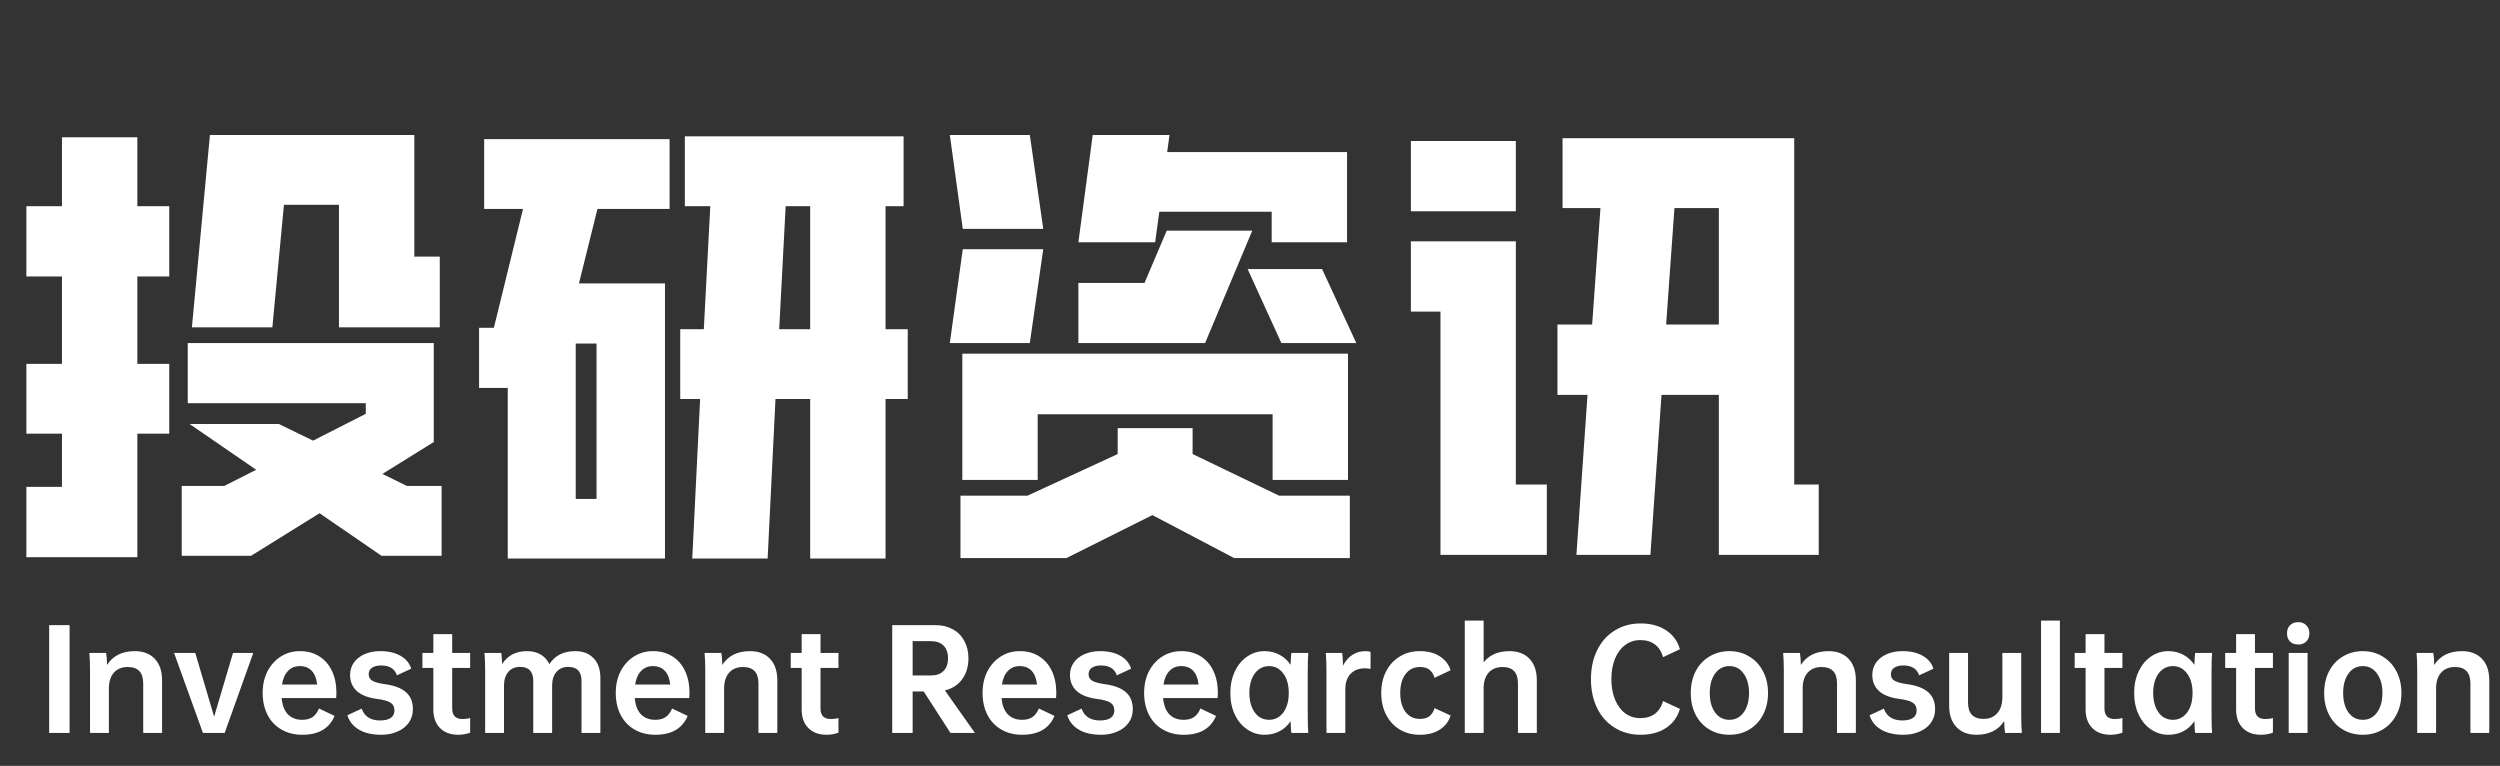 <svg width="346" height="106" viewBox="0 0 346 106" fill="none" xmlns="http://www.w3.org/2000/svg">
<rect x="0" y="0" width="346" height="106" fill="#333333" stroke="none"/>
<path d="M19.008 19V28.536H23.424V38.264H19.008V50.36H23.424V60.024H19.008V77.112H3.648V67.384H8.576V60.024H3.648V50.36H8.576V38.264H3.648V28.536H8.576V19H19.008ZM61.12 67.256V76.92H52.8L44.224 71.032L34.752 76.92H25.152V67.256H31.04L35.456 65.016L26.24 58.68H38.592L43.328 60.984L50.624 57.272V55.8H25.984V47.48H60.032V61.176L52.928 65.592L56.32 67.256H61.12ZM57.344 18.68V35.512H60.864V45.304H46.912V28.344H39.296L37.696 45.304H26.56L29.056 18.68H57.344ZM125.056 18.872V28.536H122.56V45.56H125.632V55.224H122.56V77.304H112.128V55.224H107.328L106.24 77.304H95.808L96.896 55.224H94.144V45.56H97.408L98.304 28.536H94.784V18.872H125.056ZM92.672 19.256V28.92H82.688L80.128 39.224H92.032V77.304H70.272V53.688H66.304V45.368H68.352L72.384 28.92H67.008V19.256H92.672ZM107.84 45.56H112.128V28.536H108.736L107.84 45.56ZM79.68 69.048H82.56V47.544H79.68V69.048ZM186.56 66.424H176.128V57.336H143.616V66.424H133.184V48.952H186.56V66.424ZM177.024 68.6H186.816V77.24H170.816L159.488 71.288L147.584 77.24H132.928V68.6H142.208L154.688 62.84V59.256H165.056V62.84L177.024 68.6ZM186.432 33.528H176V29.304H160.448L159.872 33.528H149.248L151.232 18.68H161.856L161.536 21.048H186.432V33.528ZM166.784 47.48H149.248V39.16H158.4L161.472 31.928H173.312L166.784 47.48ZM142.528 47.48H131.456L133.248 34.488H144.384L142.528 47.48ZM144.384 31.672H133.248L131.456 18.68H142.528L144.384 31.672ZM187.712 47.48H177.344L172.672 37.24H182.976L187.712 47.48ZM248.32 19.128V67.064H251.712V76.792H237.888V54.648H229.952L228.416 76.792H218.176L219.712 54.648H215.552V44.92H220.352L221.504 28.792H216.256V19.128H248.32ZM209.792 33.4V67.064H214.08V76.792H199.36V43.128H195.264V33.4H209.792ZM209.792 19.512V29.24H195.264V19.512H209.792ZM230.592 44.92H237.888V28.792H231.744L230.592 44.92Z" fill="white"/>
<path d="M9.629 86.518V101.44H6.803V86.518H9.629ZM22.43 94.168V101.44H19.82V94.582C19.82 93.07 19.107 92.314 17.678 92.314C16.863 92.314 16.221 92.578 15.752 93.106C15.296 93.634 15.069 94.36 15.069 95.284V101.44H12.459V92.908C12.459 91.876 12.428 91.03 12.368 90.37H14.691C14.762 90.826 14.805 91.378 14.816 92.026C15.633 90.754 16.91 90.118 18.651 90.118C19.826 90.118 20.75 90.472 21.422 91.18C22.095 91.888 22.43 92.884 22.43 94.168ZM35.054 90.37L31.094 101.44H28.088L24.092 90.37H27.026L29.636 99.19L32.246 90.37H35.054ZM46.524 96.616H38.982C39.066 97.6 39.354 98.35 39.846 98.866C40.35 99.37 41.004 99.622 41.808 99.622C42.432 99.622 42.924 99.49 43.284 99.226C43.656 98.95 43.944 98.56 44.148 98.056L46.308 99.082C45.576 100.822 44.088 101.692 41.844 101.692C40.728 101.692 39.756 101.446 38.928 100.954C38.1 100.474 37.464 99.796 37.02 98.92C36.576 98.044 36.354 97.042 36.354 95.914C36.354 94.786 36.576 93.784 37.02 92.908C37.476 92.032 38.094 91.348 38.874 90.856C39.654 90.364 40.53 90.118 41.502 90.118C42.534 90.118 43.428 90.358 44.184 90.838C44.952 91.318 45.54 91.996 45.948 92.872C46.356 93.736 46.56 94.75 46.56 95.914C46.56 96.166 46.548 96.4 46.524 96.616ZM39.036 94.744H43.896C43.8 93.904 43.548 93.268 43.14 92.836C42.732 92.404 42.18 92.188 41.484 92.188C40.836 92.188 40.296 92.41 39.864 92.854C39.432 93.298 39.156 93.928 39.036 94.744ZM48.452 93.412C48.452 92.776 48.626 92.206 48.974 91.702C49.334 91.198 49.832 90.808 50.468 90.532C51.104 90.256 51.824 90.118 52.628 90.118C53.756 90.118 54.692 90.334 55.436 90.766C56.18 91.186 56.672 91.78 56.912 92.548L54.932 93.466C54.632 92.554 53.9 92.098 52.736 92.098C52.208 92.098 51.788 92.206 51.476 92.422C51.176 92.626 51.026 92.926 51.026 93.322C51.026 93.706 51.188 94 51.512 94.204C51.848 94.408 52.436 94.57 53.276 94.69C54.596 94.87 55.568 95.242 56.192 95.806C56.828 96.37 57.146 97.15 57.146 98.146C57.146 98.854 56.96 99.472 56.588 100C56.216 100.54 55.694 100.954 55.022 101.242C54.362 101.542 53.606 101.692 52.754 101.692C51.518 101.692 50.498 101.458 49.694 100.99C48.89 100.522 48.35 99.856 48.074 98.992L50.054 98.074C50.234 98.59 50.534 98.992 50.954 99.28C51.386 99.568 51.938 99.712 52.61 99.712C53.234 99.712 53.72 99.598 54.068 99.37C54.416 99.13 54.59 98.782 54.59 98.326C54.59 97.846 54.416 97.492 54.068 97.264C53.72 97.024 53.078 96.844 52.142 96.724C50.906 96.556 49.982 96.19 49.37 95.626C48.758 95.062 48.452 94.324 48.452 93.412ZM62.584 92.44V98.056C62.584 99.028 63.058 99.514 64.006 99.514C64.402 99.514 64.756 99.466 65.068 99.37V101.404C64.54 101.596 63.988 101.692 63.412 101.692C62.344 101.692 61.504 101.38 60.892 100.756C60.28 100.132 59.974 99.274 59.974 98.182V92.44H58.462V90.37H59.974V87.76H62.584V90.37H65.068V92.44H62.584ZM83.092 93.826V101.44H80.482V94.258C80.482 92.95 79.87 92.296 78.646 92.296C77.962 92.296 77.416 92.53 77.008 92.998C76.612 93.466 76.414 94.09 76.414 94.87V101.44H73.804V94.258C73.804 92.95 73.192 92.296 71.968 92.296C71.284 92.296 70.744 92.53 70.348 92.998C69.952 93.466 69.754 94.09 69.754 94.87V101.44H67.144V92.908C67.144 91.876 67.114 91.03 67.054 90.37H69.376C69.424 90.67 69.466 91.18 69.502 91.9C70.258 90.712 71.404 90.118 72.94 90.118C73.672 90.118 74.302 90.274 74.83 90.586C75.358 90.898 75.76 91.342 76.036 91.918C76.804 90.718 77.998 90.118 79.618 90.118C80.698 90.118 81.544 90.448 82.156 91.108C82.78 91.756 83.092 92.662 83.092 93.826ZM95.391 96.616H87.849C87.933 97.6 88.221 98.35 88.713 98.866C89.217 99.37 89.871 99.622 90.675 99.622C91.299 99.622 91.791 99.49 92.151 99.226C92.523 98.95 92.811 98.56 93.015 98.056L95.175 99.082C94.443 100.822 92.955 101.692 90.711 101.692C89.595 101.692 88.623 101.446 87.795 100.954C86.967 100.474 86.331 99.796 85.887 98.92C85.443 98.044 85.221 97.042 85.221 95.914C85.221 94.786 85.443 93.784 85.887 92.908C86.343 92.032 86.961 91.348 87.741 90.856C88.521 90.364 89.397 90.118 90.369 90.118C91.401 90.118 92.295 90.358 93.051 90.838C93.819 91.318 94.407 91.996 94.815 92.872C95.223 93.736 95.427 94.75 95.427 95.914C95.427 96.166 95.415 96.4 95.391 96.616ZM87.903 94.744H92.763C92.667 93.904 92.415 93.268 92.007 92.836C91.599 92.404 91.047 92.188 90.351 92.188C89.703 92.188 89.163 92.41 88.731 92.854C88.299 93.298 88.023 93.928 87.903 94.744ZM107.579 94.168V101.44H104.969V94.582C104.969 93.07 104.255 92.314 102.827 92.314C102.011 92.314 101.369 92.578 100.901 93.106C100.445 93.634 100.217 94.36 100.217 95.284V101.44H97.607V92.908C97.607 91.876 97.577 91.03 97.517 90.37H99.839C99.911 90.826 99.953 91.378 99.965 92.026C100.781 90.754 102.059 90.118 103.799 90.118C104.975 90.118 105.899 90.472 106.571 91.18C107.243 91.888 107.579 92.884 107.579 94.168ZM113.56 92.44V98.056C113.56 99.028 114.034 99.514 114.982 99.514C115.378 99.514 115.732 99.466 116.044 99.37V101.404C115.516 101.596 114.964 101.692 114.388 101.692C113.32 101.692 112.48 101.38 111.868 100.756C111.256 100.132 110.95 99.274 110.95 98.182V92.44H109.438V90.37H110.95V87.76H113.56V90.37H116.044V92.44H113.56ZM127.84 95.698H126.31V101.44H123.484V86.518H129.478C130.39 86.518 131.188 86.71 131.872 87.094C132.556 87.466 133.084 88 133.456 88.696C133.84 89.392 134.032 90.196 134.032 91.108C134.032 92.26 133.738 93.232 133.15 94.024C132.574 94.804 131.782 95.314 130.774 95.554L134.932 101.44H131.548L127.84 95.698ZM126.31 93.484H128.83C129.586 93.484 130.168 93.28 130.576 92.872C130.996 92.464 131.206 91.876 131.206 91.108C131.206 90.34 130.996 89.752 130.576 89.344C130.168 88.936 129.586 88.732 128.83 88.732H126.31V93.484ZM146.157 96.616H138.615C138.699 97.6 138.987 98.35 139.479 98.866C139.983 99.37 140.637 99.622 141.441 99.622C142.065 99.622 142.557 99.49 142.917 99.226C143.289 98.95 143.577 98.56 143.781 98.056L145.941 99.082C145.209 100.822 143.721 101.692 141.477 101.692C140.361 101.692 139.389 101.446 138.561 100.954C137.733 100.474 137.097 99.796 136.653 98.92C136.209 98.044 135.987 97.042 135.987 95.914C135.987 94.786 136.209 93.784 136.653 92.908C137.109 92.032 137.727 91.348 138.507 90.856C139.287 90.364 140.163 90.118 141.135 90.118C142.167 90.118 143.061 90.358 143.817 90.838C144.585 91.318 145.173 91.996 145.581 92.872C145.989 93.736 146.193 94.75 146.193 95.914C146.193 96.166 146.181 96.4 146.157 96.616ZM138.669 94.744H143.529C143.433 93.904 143.181 93.268 142.773 92.836C142.365 92.404 141.813 92.188 141.117 92.188C140.469 92.188 139.929 92.41 139.497 92.854C139.065 93.298 138.789 93.928 138.669 94.744ZM148.085 93.412C148.085 92.776 148.259 92.206 148.607 91.702C148.967 91.198 149.465 90.808 150.101 90.532C150.737 90.256 151.457 90.118 152.261 90.118C153.389 90.118 154.325 90.334 155.069 90.766C155.813 91.186 156.305 91.78 156.545 92.548L154.565 93.466C154.265 92.554 153.533 92.098 152.369 92.098C151.841 92.098 151.421 92.206 151.109 92.422C150.809 92.626 150.659 92.926 150.659 93.322C150.659 93.706 150.821 94 151.145 94.204C151.481 94.408 152.069 94.57 152.909 94.69C154.229 94.87 155.201 95.242 155.825 95.806C156.461 96.37 156.779 97.15 156.779 98.146C156.779 98.854 156.593 99.472 156.221 100C155.849 100.54 155.327 100.954 154.655 101.242C153.995 101.542 153.239 101.692 152.387 101.692C151.151 101.692 150.131 101.458 149.327 100.99C148.523 100.522 147.983 99.856 147.707 98.992L149.687 98.074C149.867 98.59 150.167 98.992 150.587 99.28C151.019 99.568 151.571 99.712 152.243 99.712C152.867 99.712 153.353 99.598 153.701 99.37C154.049 99.13 154.223 98.782 154.223 98.326C154.223 97.846 154.049 97.492 153.701 97.264C153.353 97.024 152.711 96.844 151.775 96.724C150.539 96.556 149.615 96.19 149.003 95.626C148.391 95.062 148.085 94.324 148.085 93.412ZM168.516 96.616H160.974C161.058 97.6 161.346 98.35 161.838 98.866C162.342 99.37 162.996 99.622 163.8 99.622C164.424 99.622 164.916 99.49 165.276 99.226C165.648 98.95 165.936 98.56 166.14 98.056L168.3 99.082C167.568 100.822 166.08 101.692 163.836 101.692C162.72 101.692 161.748 101.446 160.92 100.954C160.092 100.474 159.456 99.796 159.012 98.92C158.568 98.044 158.346 97.042 158.346 95.914C158.346 94.786 158.568 93.784 159.012 92.908C159.468 92.032 160.086 91.348 160.866 90.856C161.646 90.364 162.522 90.118 163.494 90.118C164.526 90.118 165.42 90.358 166.176 90.838C166.944 91.318 167.532 91.996 167.94 92.872C168.348 93.736 168.552 94.75 168.552 95.914C168.552 96.166 168.54 96.4 168.516 96.616ZM161.028 94.744H165.888C165.792 93.904 165.54 93.268 165.132 92.836C164.724 92.404 164.172 92.188 163.476 92.188C162.828 92.188 162.288 92.41 161.856 92.854C161.424 93.298 161.148 93.928 161.028 94.744ZM180.992 98.902C180.992 100.066 181.016 100.912 181.064 101.44H178.724C178.724 101.392 178.706 101.218 178.67 100.918C178.646 100.63 178.628 100.258 178.616 99.802C178.22 100.414 177.71 100.882 177.086 101.206C176.474 101.53 175.778 101.692 174.998 101.692C174.134 101.692 173.342 101.446 172.622 100.954C171.902 100.474 171.332 99.796 170.912 98.92C170.492 98.044 170.282 97.042 170.282 95.914C170.282 94.786 170.492 93.784 170.912 92.908C171.332 92.02 171.902 91.336 172.622 90.856C173.342 90.364 174.134 90.118 174.998 90.118C175.778 90.118 176.474 90.286 177.086 90.622C177.698 90.946 178.208 91.408 178.616 92.008C178.628 91.576 178.646 91.21 178.67 90.91C178.706 90.61 178.724 90.43 178.724 90.37H181.064C181.016 90.898 180.992 91.744 180.992 92.908V98.902ZM178.364 95.914C178.364 94.786 178.112 93.886 177.608 93.214C177.104 92.53 176.444 92.188 175.628 92.188C175.1 92.188 174.626 92.344 174.206 92.656C173.798 92.956 173.48 93.388 173.252 93.952C173.024 94.516 172.91 95.17 172.91 95.914C172.91 96.646 173.024 97.294 173.252 97.858C173.48 98.422 173.798 98.86 174.206 99.172C174.626 99.472 175.1 99.622 175.628 99.622C176.444 99.622 177.104 99.286 177.608 98.614C178.112 97.93 178.364 97.03 178.364 95.914ZM189.684 90.244V92.566C189.396 92.518 189.126 92.494 188.874 92.494C188.07 92.494 187.422 92.746 186.93 93.25C186.438 93.754 186.192 94.474 186.192 95.41V101.44H183.582V92.908C183.582 91.876 183.552 91.03 183.492 90.37H185.76C185.82 90.73 185.856 91.318 185.868 92.134C186.204 91.474 186.636 90.976 187.164 90.64C187.692 90.292 188.292 90.118 188.964 90.118C189.312 90.118 189.552 90.16 189.684 90.244ZM196.475 90.118C197.627 90.118 198.569 90.364 199.301 90.856C200.033 91.336 200.519 91.972 200.759 92.764L198.545 93.808C198.401 93.34 198.173 92.974 197.861 92.71C197.549 92.446 197.099 92.314 196.511 92.314C195.683 92.314 195.023 92.638 194.531 93.286C194.039 93.922 193.793 94.798 193.793 95.914C193.793 97.018 194.039 97.894 194.531 98.542C195.023 99.178 195.683 99.496 196.511 99.496C197.099 99.496 197.549 99.364 197.861 99.1C198.173 98.836 198.401 98.47 198.545 98.002L200.759 99.028C200.519 99.832 200.033 100.474 199.301 100.954C198.581 101.446 197.639 101.692 196.475 101.692C195.455 101.692 194.543 101.452 193.739 100.972C192.935 100.492 192.305 99.814 191.849 98.938C191.393 98.062 191.165 97.054 191.165 95.914C191.165 94.774 191.393 93.766 191.849 92.89C192.305 92.014 192.935 91.336 193.739 90.856C194.543 90.364 195.455 90.118 196.475 90.118ZM212.696 94.168V101.44H210.086V94.582C210.086 93.07 209.372 92.314 207.944 92.314C207.128 92.314 206.486 92.578 206.018 93.106C205.562 93.634 205.334 94.36 205.334 95.284V101.44H202.724V85.888H205.334V91.666C206.162 90.634 207.356 90.118 208.916 90.118C210.092 90.118 211.016 90.472 211.688 91.18C212.36 91.888 212.696 92.884 212.696 94.168ZM227.01 99.388C228.642 99.388 229.698 98.602 230.178 97.03L232.5 98.11C232.176 99.226 231.54 100.102 230.592 100.738C229.644 101.374 228.468 101.692 227.064 101.692C225.72 101.692 224.526 101.368 223.482 100.72C222.438 100.084 221.628 99.184 221.052 98.02C220.476 96.856 220.188 95.512 220.188 93.988C220.188 92.476 220.476 91.138 221.052 89.974C221.628 88.81 222.438 87.904 223.482 87.256C224.526 86.608 225.72 86.284 227.064 86.284C228.468 86.284 229.644 86.602 230.592 87.238C231.54 87.862 232.176 88.732 232.5 89.848L230.178 90.946C229.698 89.374 228.642 88.588 227.01 88.588C226.23 88.588 225.534 88.816 224.922 89.272C224.322 89.716 223.854 90.346 223.518 91.162C223.182 91.978 223.014 92.92 223.014 93.988C223.014 95.056 223.182 95.998 223.518 96.814C223.854 97.63 224.322 98.266 224.922 98.722C225.534 99.166 226.23 99.388 227.01 99.388ZM239.349 90.118C240.369 90.118 241.281 90.364 242.085 90.856C242.901 91.336 243.537 92.014 243.993 92.89C244.461 93.766 244.695 94.774 244.695 95.914C244.695 97.054 244.461 98.062 243.993 98.938C243.537 99.814 242.901 100.492 242.085 100.972C241.281 101.452 240.369 101.692 239.349 101.692C238.329 101.692 237.411 101.452 236.595 100.972C235.779 100.492 235.143 99.814 234.687 98.938C234.231 98.062 234.003 97.054 234.003 95.914C234.003 94.774 234.231 93.766 234.687 92.89C235.143 92.014 235.779 91.336 236.595 90.856C237.411 90.364 238.329 90.118 239.349 90.118ZM239.349 92.188C238.533 92.188 237.873 92.53 237.369 93.214C236.877 93.898 236.631 94.798 236.631 95.914C236.631 97.03 236.877 97.93 237.369 98.614C237.873 99.286 238.533 99.622 239.349 99.622C240.165 99.622 240.819 99.286 241.311 98.614C241.815 97.93 242.067 97.03 242.067 95.914C242.067 94.798 241.815 93.898 241.311 93.214C240.819 92.53 240.165 92.188 239.349 92.188ZM256.852 94.168V101.44H254.242V94.582C254.242 93.07 253.528 92.314 252.1 92.314C251.284 92.314 250.642 92.578 250.174 93.106C249.718 93.634 249.49 94.36 249.49 95.284V101.44H246.88V92.908C246.88 91.876 246.85 91.03 246.79 90.37H249.112C249.184 90.826 249.226 91.378 249.238 92.026C250.054 90.754 251.332 90.118 253.072 90.118C254.248 90.118 255.172 90.472 255.844 91.18C256.516 91.888 256.852 92.884 256.852 94.168ZM259.126 93.412C259.126 92.776 259.3 92.206 259.648 91.702C260.008 91.198 260.506 90.808 261.142 90.532C261.778 90.256 262.498 90.118 263.302 90.118C264.43 90.118 265.366 90.334 266.11 90.766C266.854 91.186 267.346 91.78 267.586 92.548L265.606 93.466C265.306 92.554 264.574 92.098 263.41 92.098C262.882 92.098 262.462 92.206 262.15 92.422C261.85 92.626 261.7 92.926 261.7 93.322C261.7 93.706 261.862 94 262.186 94.204C262.522 94.408 263.11 94.57 263.95 94.69C265.27 94.87 266.242 95.242 266.866 95.806C267.502 96.37 267.82 97.15 267.82 98.146C267.82 98.854 267.634 99.472 267.262 100C266.89 100.54 266.368 100.954 265.696 101.242C265.036 101.542 264.28 101.692 263.428 101.692C262.192 101.692 261.172 101.458 260.368 100.99C259.564 100.522 259.024 99.856 258.748 98.992L260.728 98.074C260.908 98.59 261.208 98.992 261.628 99.28C262.06 99.568 262.612 99.712 263.284 99.712C263.908 99.712 264.394 99.598 264.742 99.37C265.09 99.13 265.264 98.782 265.264 98.326C265.264 97.846 265.09 97.492 264.742 97.264C264.394 97.024 263.752 96.844 262.816 96.724C261.58 96.556 260.656 96.19 260.044 95.626C259.432 95.062 259.126 94.324 259.126 93.412ZM277.505 101.44C277.433 101.02 277.391 100.474 277.379 99.802C276.551 101.062 275.273 101.692 273.545 101.692C272.369 101.692 271.445 101.338 270.773 100.63C270.101 99.922 269.765 98.932 269.765 97.66V90.37H272.375V97.228C272.375 98.74 273.089 99.496 274.517 99.496C275.321 99.496 275.957 99.232 276.425 98.704C276.893 98.164 277.127 97.432 277.127 96.508V90.37H279.737V98.902C279.737 99.934 279.767 100.78 279.827 101.44H277.505ZM285.089 85.888V101.44H282.479V85.888H285.089ZM291.257 92.44V98.056C291.257 99.028 291.731 99.514 292.679 99.514C293.075 99.514 293.429 99.466 293.741 99.37V101.404C293.213 101.596 292.661 101.692 292.085 101.692C291.017 101.692 290.177 101.38 289.565 100.756C288.953 100.132 288.647 99.274 288.647 98.182V92.44H287.135V90.37H288.647V87.76H291.257V90.37H293.741V92.44H291.257ZM306.078 98.902C306.078 100.066 306.102 100.912 306.15 101.44H303.81C303.81 101.392 303.792 101.218 303.756 100.918C303.732 100.63 303.714 100.258 303.702 99.802C303.306 100.414 302.796 100.882 302.172 101.206C301.56 101.53 300.864 101.692 300.084 101.692C299.22 101.692 298.428 101.446 297.708 100.954C296.988 100.474 296.418 99.796 295.998 98.92C295.578 98.044 295.368 97.042 295.368 95.914C295.368 94.786 295.578 93.784 295.998 92.908C296.418 92.02 296.988 91.336 297.708 90.856C298.428 90.364 299.22 90.118 300.084 90.118C300.864 90.118 301.56 90.286 302.172 90.622C302.784 90.946 303.294 91.408 303.702 92.008C303.714 91.576 303.732 91.21 303.756 90.91C303.792 90.61 303.81 90.43 303.81 90.37H306.15C306.102 90.898 306.078 91.744 306.078 92.908V98.902ZM303.45 95.914C303.45 94.786 303.198 93.886 302.694 93.214C302.19 92.53 301.53 92.188 300.714 92.188C300.186 92.188 299.712 92.344 299.292 92.656C298.884 92.956 298.566 93.388 298.338 93.952C298.11 94.516 297.996 95.17 297.996 95.914C297.996 96.646 298.11 97.294 298.338 97.858C298.566 98.422 298.884 98.86 299.292 99.172C299.712 99.472 300.186 99.622 300.714 99.622C301.53 99.622 302.19 99.286 302.694 98.614C303.198 97.93 303.45 97.03 303.45 95.914ZM312.088 92.44V98.056C312.088 99.028 312.562 99.514 313.51 99.514C313.906 99.514 314.26 99.466 314.572 99.37V101.404C314.044 101.596 313.492 101.692 312.916 101.692C311.848 101.692 311.008 101.38 310.396 100.756C309.784 100.132 309.478 99.274 309.478 98.182V92.44H307.966V90.37H309.478V87.76H312.088V90.37H314.572V92.44H312.088ZM318.07 86.104C318.538 86.104 318.91 86.248 319.186 86.536C319.474 86.812 319.618 87.184 319.618 87.652C319.618 88.12 319.474 88.498 319.186 88.786C318.91 89.062 318.538 89.2 318.07 89.2C317.602 89.2 317.224 89.062 316.936 88.786C316.66 88.498 316.522 88.12 316.522 87.652C316.522 87.184 316.66 86.812 316.936 86.536C317.224 86.248 317.602 86.104 318.07 86.104ZM319.366 90.37V101.44H316.756V90.37H319.366ZM327.011 90.118C328.031 90.118 328.943 90.364 329.747 90.856C330.563 91.336 331.199 92.014 331.655 92.89C332.123 93.766 332.357 94.774 332.357 95.914C332.357 97.054 332.123 98.062 331.655 98.938C331.199 99.814 330.563 100.492 329.747 100.972C328.943 101.452 328.031 101.692 327.011 101.692C325.991 101.692 325.073 101.452 324.257 100.972C323.441 100.492 322.805 99.814 322.349 98.938C321.893 98.062 321.665 97.054 321.665 95.914C321.665 94.774 321.893 93.766 322.349 92.89C322.805 92.014 323.441 91.336 324.257 90.856C325.073 90.364 325.991 90.118 327.011 90.118ZM327.011 92.188C326.195 92.188 325.535 92.53 325.031 93.214C324.539 93.898 324.293 94.798 324.293 95.914C324.293 97.03 324.539 97.93 325.031 98.614C325.535 99.286 326.195 99.622 327.011 99.622C327.827 99.622 328.481 99.286 328.973 98.614C329.477 97.93 329.729 97.03 329.729 95.914C329.729 94.798 329.477 93.898 328.973 93.214C328.481 92.53 327.827 92.188 327.011 92.188ZM344.515 94.168V101.44H341.905V94.582C341.905 93.07 341.191 92.314 339.763 92.314C338.947 92.314 338.305 92.578 337.837 93.106C337.381 93.634 337.153 94.36 337.153 95.284V101.44H334.543V92.908C334.543 91.876 334.513 91.03 334.453 90.37H336.775C336.847 90.826 336.889 91.378 336.901 92.026C337.717 90.754 338.995 90.118 340.735 90.118C341.911 90.118 342.835 90.472 343.507 91.18C344.179 91.888 344.515 92.884 344.515 94.168Z" fill="white"/>
</svg>
